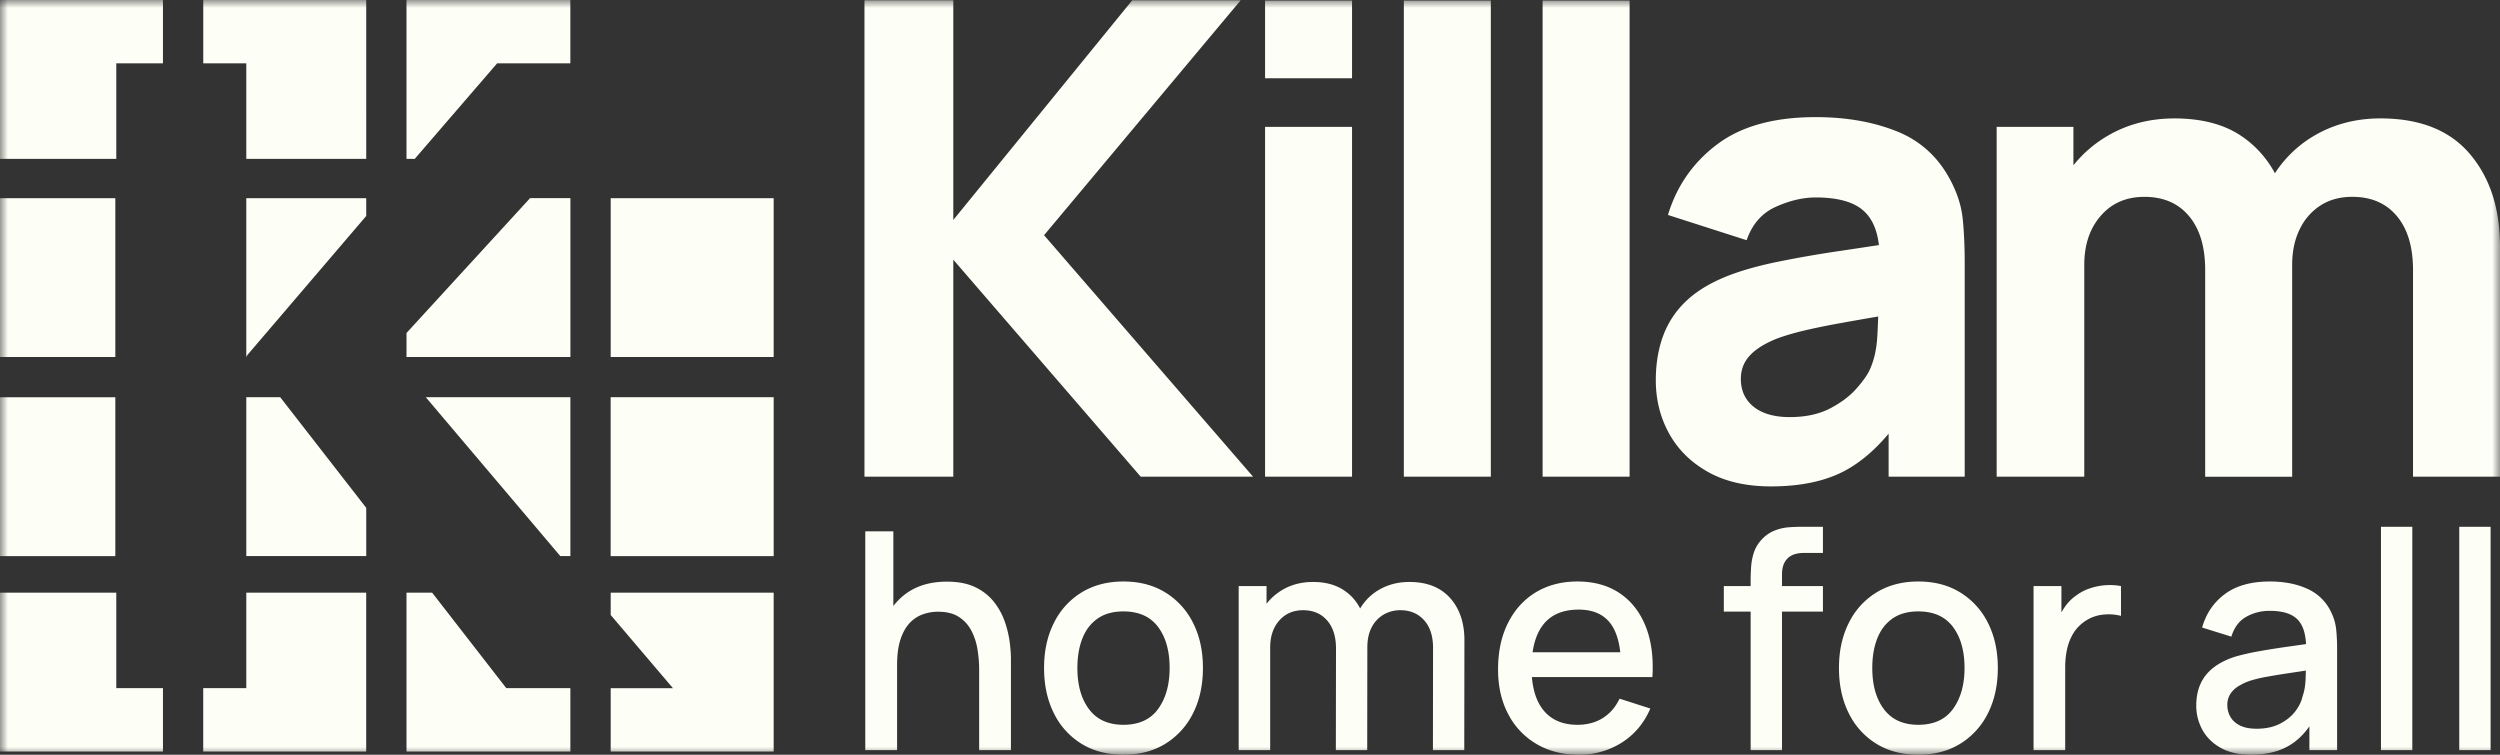 <svg xmlns="http://www.w3.org/2000/svg" width="159" height="48" fill="none" viewBox="0 0 159 48"><rect x="0" y="0" width="159" height="48" fill="#333333" stroke="none"/><g clip-path="url(#a)"><mask id="b" width="159" height="48" x="0" y="0" maskUnits="userSpaceOnUse" style="mask-type:luminance"><path fill="#fff" d="M159 0H0v48h159V0Z"/></mask><g mask="url(#b)"><path fill="#FDFFF6" d="M97.472 41.486h5.578c-.089-.794-.3-1.408-.633-1.845-.44-.58-1.115-.87-2.018-.87-.997 0-1.748.318-2.25.956-.35.446-.571 1.039-.677 1.759Zm7.187-1.662c.366.908.51 1.988.434 3.238h-7.664c.072.87.306 1.574.72 2.091.502.628 1.228.944 2.176.944.621 0 1.161-.145 1.615-.43.456-.287.81-.698 1.064-1.232l1.957.628c-.401.933-1.009 1.656-1.823 2.17a5.02 5.02 0 0 1-2.719.767c-1.024 0-1.922-.227-2.694-.681a4.694 4.694 0 0 1-1.804-1.904c-.43-.816-.645-1.76-.645-2.836 0-1.14.213-2.129.637-2.966.422-.84 1.012-1.486 1.767-1.944.76-.456 1.64-.686 2.645-.686 1.049 0 1.942.247 2.679.74.737.493 1.289 1.193 1.655 2.101Zm9.129-6.29c-.308.02-.618.089-.929.213a2.26 2.26 0 0 0-.86.617c-.216.245-.37.514-.462.808a3.698 3.698 0 0 0-.166.888c-.02.3-.03.582-.03.846v.367h-1.706v1.623h1.706v8.814h1.995v-8.814h2.603v-1.623h-2.603v-.754c0-.43.116-.765.348-1 .232-.235.583-.352 1.054-.352h1.201v-1.664h-1.296c-.262 0-.547.01-.855.03Zm-39.4 8.947c0-1.087-.246-1.958-.738-2.613-.494-.655-1.226-.982-2.2-.982-.668 0-1.218.154-1.65.46-.433.307-.753.728-.963 1.266-.21.538-.315 1.161-.315 1.87 0 1.095.247 1.971.744 2.628.495.658 1.224.987 2.183.987.986 0 1.722-.338 2.209-1.01.487-.674.73-1.542.73-2.606Zm1.498-2.85c.413.824.62 1.774.62 2.85 0 1.09-.209 2.048-.624 2.875A4.735 4.735 0 0 1 74.12 47.3c-.755.467-1.647.7-2.67.7-1.025 0-1.924-.235-2.681-.705a4.698 4.698 0 0 1-1.75-1.949c-.41-.825-.616-1.782-.616-2.865 0-1.082.21-2.046.631-2.873a4.681 4.681 0 0 1 1.763-1.934c.759-.461 1.642-.691 2.652-.691 1.031 0 1.924.235 2.681.706a4.727 4.727 0 0 1 1.756 1.942Zm13.747-2.618c-.686 0-1.305.153-1.859.458a3.369 3.369 0 0 0-1.269 1.227 3.024 3.024 0 0 0-1.125-1.217c-.515-.314-1.138-.468-1.87-.468-.7 0-1.326.154-1.88.463-.428.24-.786.549-1.078.923v-1.126H78.78V47.71h2.003v-6.523c0-.708.19-1.282.577-1.72.384-.438.891-.657 1.52-.657.637 0 1.144.215 1.522.647.38.433.568 1.029.568 1.789l-.01 6.464h1.995l.008-6.523c0-.529.098-.968.292-1.319a1.98 1.98 0 0 1 .764-.792 2.08 2.08 0 0 1 1.044-.266c.623 0 1.125.21 1.507.633.381.422.572 1.01.572 1.764l-.008 6.503h1.993l.01-6.988c0-1.12-.307-2.019-.916-2.695-.612-.677-1.473-1.014-2.587-1.014Zm-25.747 2.472a4.29 4.29 0 0 0-.693-1.232 3.338 3.338 0 0 0-1.178-.913c-.483-.231-1.08-.347-1.792-.347-.93 0-1.722.203-2.376.61-.404.25-.742.568-1.03.939v-4.748h-1.785V47.71h2.023v-5.43c0-.62.068-1.145.205-1.576.138-.431.325-.779.562-1.044.24-.264.518-.455.837-.576a2.85 2.85 0 0 1 1.01-.178c.547 0 .991.114 1.33.34.34.224.605.521.793.887.187.368.314.765.38 1.194.069.43.102.846.102 1.252v5.13h2.021v-5.797c0-.322-.028-.696-.084-1.12a6.603 6.603 0 0 0-.325-1.307Zm61.058 2.996c0-1.087-.247-1.958-.739-2.613-.494-.655-1.226-.982-2.201-.982-.667 0-1.217.154-1.65.46-.432.307-.752.728-.962 1.266-.211.538-.315 1.161-.315 1.87 0 1.095.247 1.971.744 2.628.495.658 1.224.987 2.183.987.986 0 1.722-.338 2.209-1.01.487-.674.731-1.542.731-2.606Zm1.498-2.85c.412.824.619 1.774.619 2.85 0 1.09-.209 2.048-.624 2.875a4.74 4.74 0 0 1-1.762 1.944c-.755.467-1.647.7-2.671.7-1.023 0-1.923-.235-2.68-.705a4.697 4.697 0 0 1-1.75-1.949c-.411-.825-.616-1.782-.616-2.865 0-1.082.21-2.046.631-2.873a4.678 4.678 0 0 1 1.763-1.934c.757-.461 1.642-.691 2.652-.691 1.031 0 1.924.235 2.681.706a4.736 4.736 0 0 1 1.757 1.942Zm29.967 8.079h1.993V33.503h-1.993V47.71Zm-9.777-4.473c.01-.224.016-.417.02-.588-.375.057-.736.113-1.064.161a46.64 46.64 0 0 0-1.397.228 8.59 8.59 0 0 0-1.112.266 3.59 3.59 0 0 0-.729.347 1.63 1.63 0 0 0-.507.494 1.294 1.294 0 0 0-.185.705c0 .27.068.52.2.75.135.226.337.41.61.544.273.136.625.203 1.051.203.566 0 1.052-.101 1.459-.304.408-.203.734-.462.983-.777.247-.316.409-.645.485-.987.109-.309.171-.656.186-1.042Zm1.951-3.181c.039.381.057.79.057 1.227v6.427h-1.763v-1.516c-.363.522-.79.93-1.284 1.222-.658.39-1.468.584-2.427.584-.764 0-1.402-.144-1.919-.43-.514-.287-.905-.666-1.168-1.14a3.16 3.16 0 0 1-.396-1.56c0-.529.093-.994.277-1.392.185-.4.459-.74.82-1.02.363-.28.808-.507 1.337-.682.457-.134.976-.253 1.554-.357a53.24 53.24 0 0 1 1.827-.29c.391-.054.777-.11 1.165-.165-.031-.663-.19-1.177-.497-1.52-.354-.397-.959-.595-1.817-.595-.542 0-1.038.126-1.49.381-.451.255-.765.675-.943 1.26l-1.86-.578c.253-.897.739-1.608 1.454-2.135.716-.53 1.667-.794 2.857-.794.923 0 1.725.16 2.409.478a3.02 3.02 0 0 1 1.503 1.514c.165.34.266.702.304 1.08Zm-14.661-2.837a3.957 3.957 0 0 0-.987.195 3.067 3.067 0 0 0-.874.448 2.852 2.852 0 0 0-.705.692 3.85 3.85 0 0 0-.249.396v-1.677h-1.773V47.71h2.012v-5.267c0-.411.041-.804.124-1.173.083-.372.219-.707.406-1.011.187-.302.444-.56.767-.774a2.463 2.463 0 0 1 1.132-.396 3.156 3.156 0 0 1 1.12.08v-1.896a3.966 3.966 0 0 0-.973-.054Zm17.508 10.49h1.993V33.504h-1.993V47.71Zm5.648-37.922c-1.281-1.504-3.176-2.256-5.685-2.256-1.463 0-2.795.326-3.996.979a7.477 7.477 0 0 0-2.712 2.509 6.604 6.604 0 0 0-2.147-2.377c-1.105-.74-2.52-1.11-4.24-1.11-1.506 0-2.867.337-4.079 1.008a7.87 7.87 0 0 0-2.35 1.972V8.067h-4.881v22.25h5.572V16.844c0-1.277.35-2.318 1.049-3.12.697-.804 1.624-1.205 2.775-1.205 1.208 0 2.154.408 2.838 1.225.685.817 1.028 1.96 1.028 3.43v13.145h5.532V16.843c0-.85.157-1.603.477-2.256a3.681 3.681 0 0 1 1.332-1.525c.57-.363 1.241-.544 2.013-.544 1.206 0 2.152.408 2.837 1.225.684.817 1.027 1.96 1.027 3.43v13.145H159V15.69c0-2.432-.64-4.4-1.922-5.903Zm-44.915 16.452c.46.191 1.011.289 1.647.289 1.017 0 1.874-.183 2.573-.547.699-.363 1.254-.78 1.668-1.246.413-.466.694-.86.844-1.175.285-.604.45-1.307.498-2.111.03-.494.048-.928.06-1.32-.911.157-1.695.294-2.348.413a44.985 44.985 0 0 0-2.46.504c-.625.153-1.173.317-1.649.495-.542.22-.979.457-1.31.712-.333.253-.577.53-.733.832-.157.304-.235.64-.235 1.01 0 .51.126.946.376 1.308.252.364.608.643 1.069.836Zm.467 4.696c-1.572 0-2.904-.305-3.995-.916-1.091-.611-1.918-1.428-2.481-2.45-.564-1.024-.845-2.154-.845-3.391 0-1.03.155-1.97.468-2.823a5.792 5.792 0 0 1 1.515-2.256c.699-.651 1.637-1.198 2.818-1.638.814-.302 1.781-.57 2.908-.802a71.82 71.82 0 0 1 3.822-.672c.835-.124 1.727-.258 2.659-.4-.106-.914-.399-1.617-.889-2.1-.623-.62-1.667-.929-3.132-.929-.813 0-1.662.2-2.543.598-.88.397-1.498 1.106-1.849 2.121l-5.004-1.606c.557-1.841 1.599-3.338 3.132-4.492 1.532-1.153 3.62-1.73 6.264-1.73 1.939 0 3.66.302 5.166.906 1.505.605 2.645 1.649 3.417 3.132.434.824.691 1.647.772 2.47.083.827.122 1.746.122 2.764v13.597h-4.839v-2.736c-.873 1.042-1.798 1.83-2.777 2.355-1.241.664-2.81.998-4.709.998ZM103.642.032H98.11v30.286h5.532V.032ZM89.284 30.318h5.532V.032h-5.532v30.286ZM85.99.032h-5.532v4.945h5.532V.032Zm0 8.035h-5.532v22.25h5.532V8.068Zm-25.361 8.447L72.55 30.318h7.146l-13.294-15.36L78.907.018H72.01L60.63 13.99V.018h-5.65v30.3h5.65V16.514Zm-11.424-3.91H38.84v10.102h10.365V12.603ZM38.84 39.113l3.96 4.655h-3.96v4.03h10.365V37.693H38.84v1.421Zm-31.444-1.42H0v10.106h10.364v-4.034H7.396v-6.072Zm20.088 0h-1.63v10.106h10.422v-4.032h-4.075l-4.717-6.074Zm-11.82 6.074h-2.739v4.032H23.29V37.693h-7.626v6.074Zm23.174-8.397h10.368V25.26H38.838v10.11Zm-7.22-31.342h4.657V0H25.853v10.104h.525l5.24-6.076ZM0 10.104h7.396V4.028h2.968V0H0v10.104Zm7.335 2.501H0v10.1h7.335v-10.1Zm0 12.66H0V35.37h7.335V25.266Zm8.329-15.16h7.628V0H12.927v4.028h2.737v6.076Zm10.19 11.072v1.529h10.424V12.602h-2.565l-7.858 8.575Zm-10.19 1.529.058-.113 7.57-8.857v-1.13h-7.628v10.1Zm20.612 12.659V25.26h-9.198l8.556 10.105h.642ZM17.82 25.26l5.473 7.04v3.065h-7.628V25.26h2.155Z"/></g></g><defs><clipPath id="a"><path fill="#fff" d="M0 0h159v48H0z"/></clipPath></defs></svg>